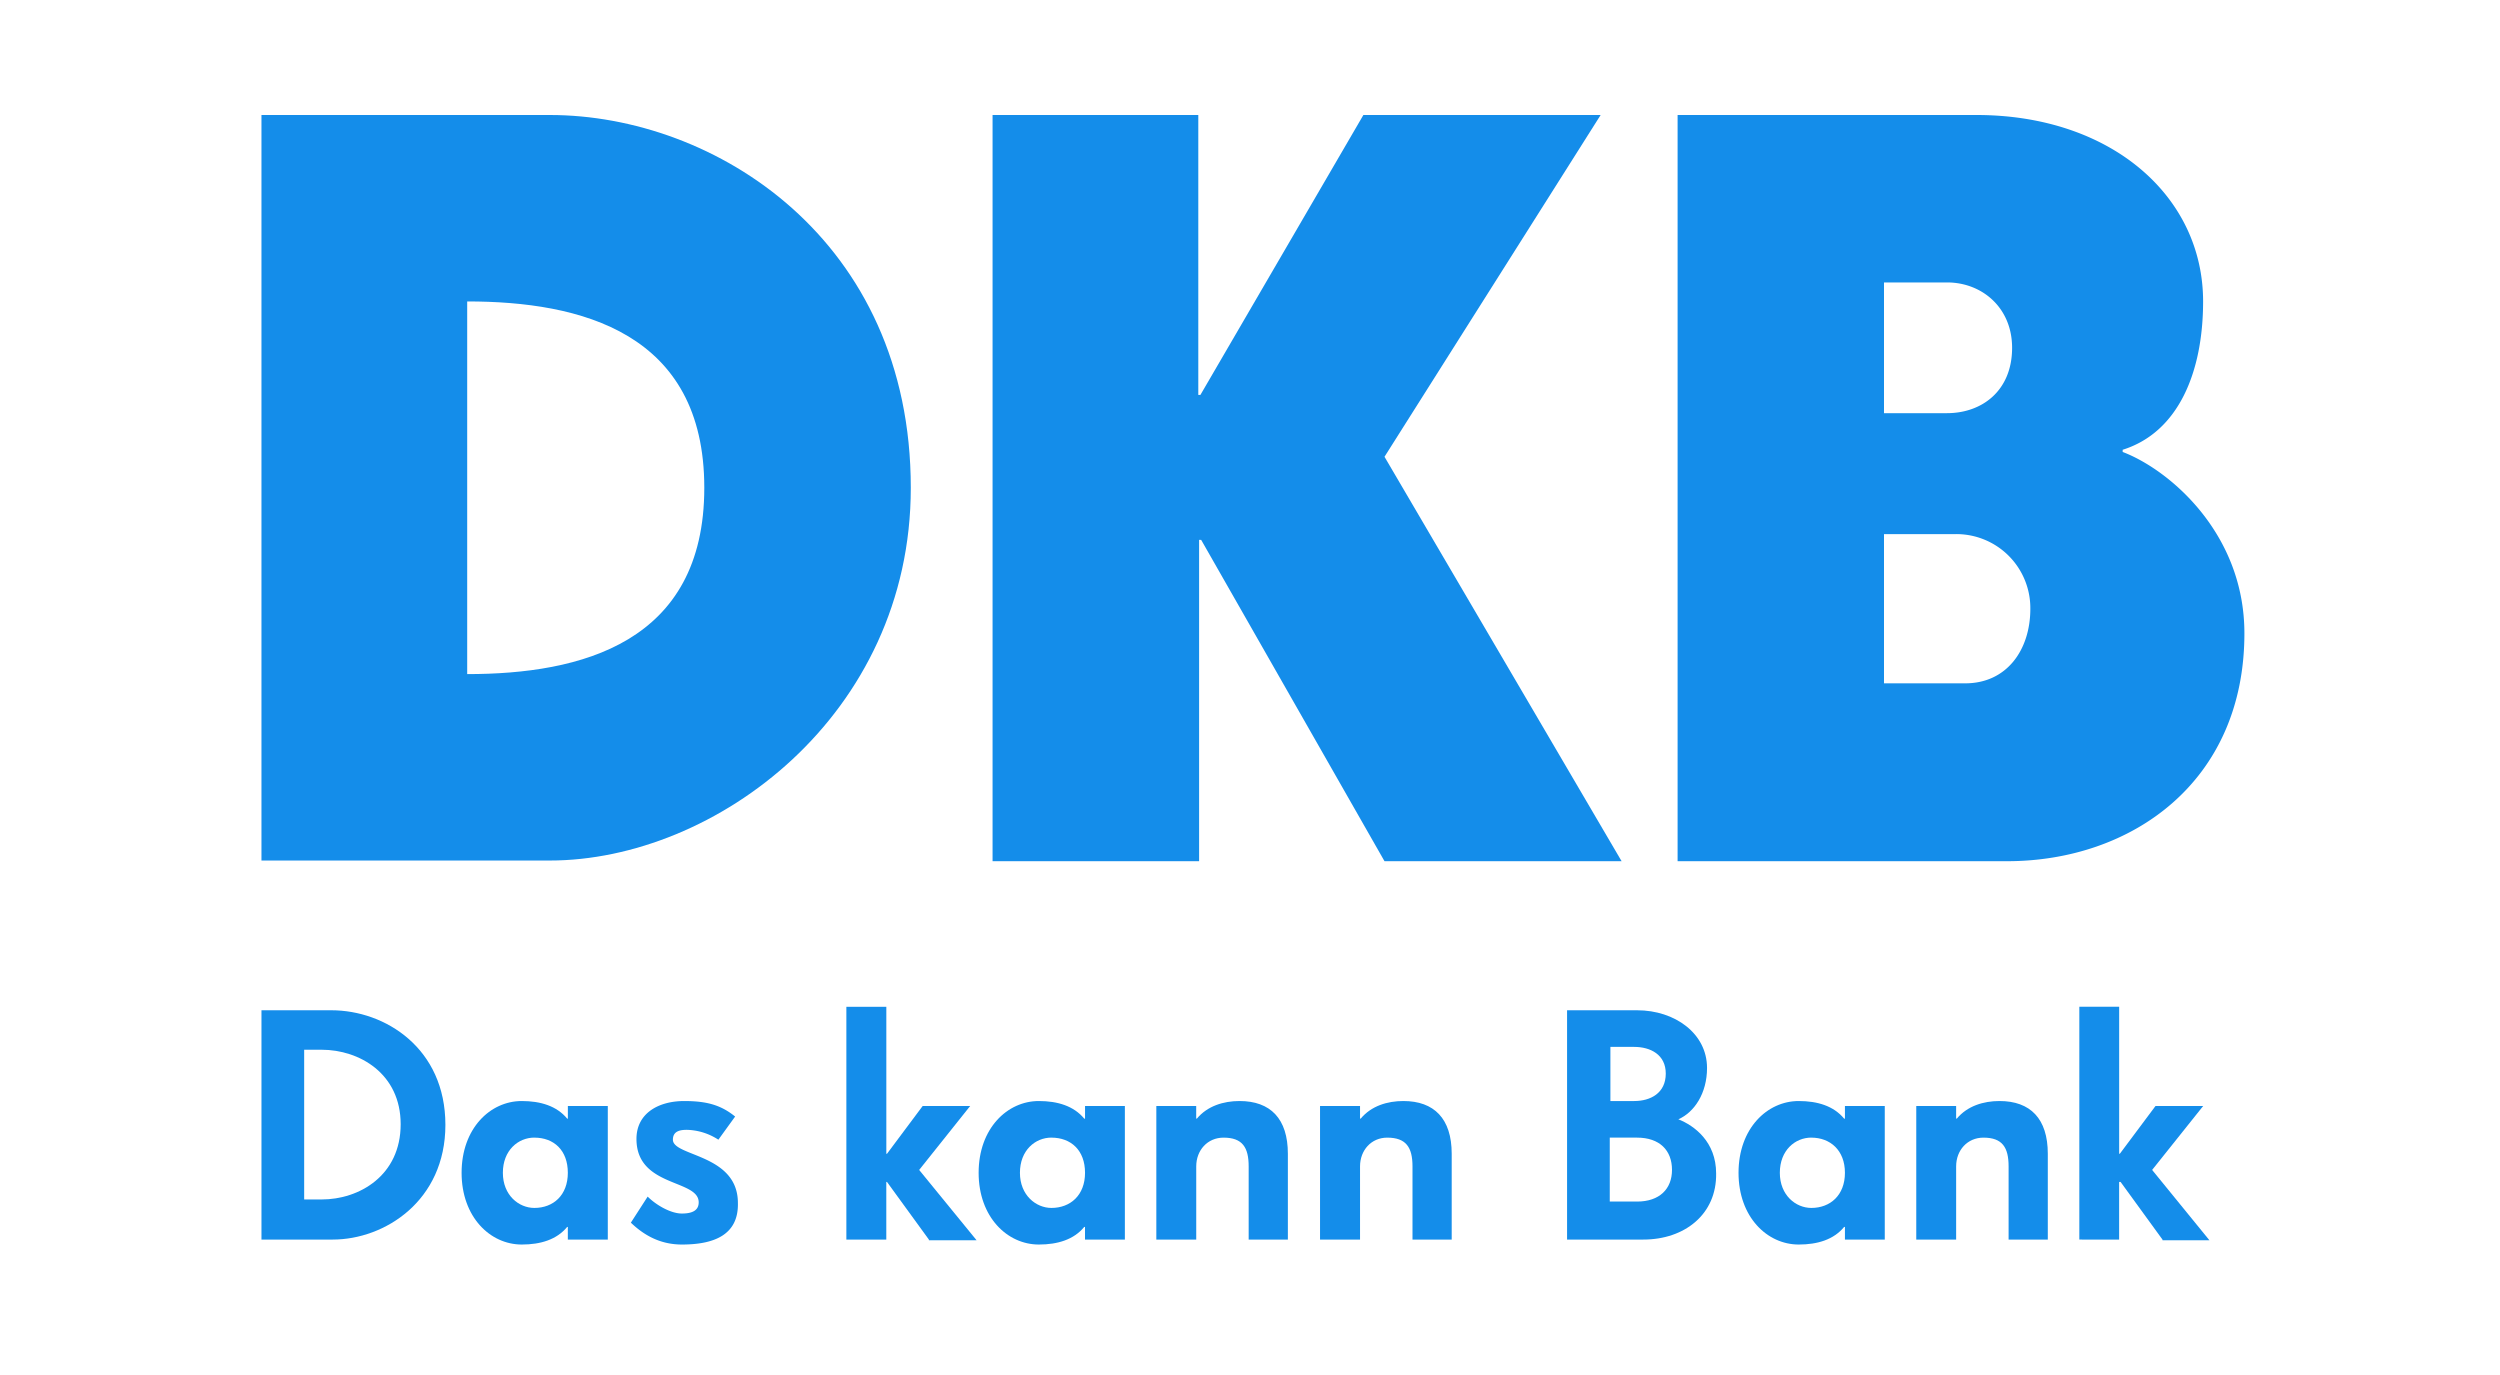 <?xml version="1.0" encoding="UTF-8"?>
<svg xmlns="http://www.w3.org/2000/svg" width="100" viewBox="0 0 75 41.25" height="55" version="1.0">
  <defs>
    <clipPath id="h">
      <path d="M29 33h5v4.336h-5zm0 0"></path>
    </clipPath>
    <clipPath id="a">
      <path d="M7.754 3.45H28V26H7.754zm0 0"></path>
    </clipPath>
    <clipPath id="c">
      <path d="M50 3.45h17.422V26H50zm0 0"></path>
    </clipPath>
    <clipPath id="d">
      <path d="M7.754 30H14v7.336H7.754zm0 0"></path>
    </clipPath>
    <clipPath id="e">
      <path d="M13 33h6v4.336h-6zm0 0"></path>
    </clipPath>
    <clipPath id="f">
      <path d="M18 33h5v4.336h-5zm0 0"></path>
    </clipPath>
    <clipPath id="g">
      <path d="M25 30h5v7.336h-5zm0 0"></path>
    </clipPath>
    <clipPath id="b">
      <path d="M29 3.45h20V26H29zm0 0"></path>
    </clipPath>
    <clipPath id="i">
      <path d="M34 33h5v4.336h-5zm0 0"></path>
    </clipPath>
    <clipPath id="j">
      <path d="M39 33h5v4.336h-5zm0 0"></path>
    </clipPath>
    <clipPath id="k">
      <path d="M47 30h5v7.336h-5zm0 0"></path>
    </clipPath>
    <clipPath id="l">
      <path d="M52 33h5v4.336h-5zm0 0"></path>
    </clipPath>
    <clipPath id="m">
      <path d="M57 33h5v4.336h-5zm0 0"></path>
    </clipPath>
    <clipPath id="n">
      <path d="M62 30h5v7.336h-5zm0 0"></path>
    </clipPath>
  </defs>
  <g clip-path="url(#a)">
    <path fill="#148dea" d="M7.844 3.45h8.648c4.953 0 10.832 3.734 10.832 11.183 0 6.836-5.879 11.183-10.832 11.183H7.844zm13.285 11.183c0-4.664-3.715-5.59-7.113-5.59v11.18c3.398 0 7.113-.926 7.113-5.59zm0 0"></path>
  </g>
  <g clip-path="url(#b)">
    <path fill="#148dea" d="M29.758 3.45h6.191v8.398h.063l4.89-8.399h7.118l-6.485 10.254 7.113 12.133h-7.113l-5.5-9.64h-.062v9.64h-6.196V3.449zm0 0"></path>
  </g>
  <g clip-path="url(#c)">
    <path fill="#148dea" d="M50.328 3.45h8.965c4.031 0 6.8 2.429 6.8 5.593 0 2.11-.734 3.922-2.413 4.45v.066c1.386.527 3.652 2.425 3.652 5.441 0 4.473-3.402 6.836-7.117 6.836h-9.887zm8.082 8.945c1.05 0 1.953-.672 1.953-1.961 0-1.204-.902-1.961-1.953-1.961h-1.89v3.922zm.547 8.105c1.238 0 1.953-.992 1.953-2.238a2.22 2.22 0 0 0-2.226-2.239H56.52V20.5zm0 0"></path>
  </g>
  <g clip-path="url(#d)">
    <path fill="#148dea" d="M9.984 37.188h-2.14v-6.88H9.94c1.618 0 3.422 1.141 3.422 3.438 0 2.281-1.824 3.441-3.379 3.441zm-.336-5.696h-.523v4.492h.523c1.133 0 2.372-.718 2.372-2.257 0-1.52-1.239-2.235-2.372-2.235zm0 0"></path>
  </g>
  <g clip-path="url(#e)">
    <path fill="#148dea" d="M17.035 37.188v-.38h-.02c-.312.38-.796.528-1.363.528-.945 0-1.804-.824-1.804-2.152 0-1.332.859-2.153 1.804-2.153.567 0 1.051.149 1.364.528h.02v-.38h1.198v4.008zm-1.004-3.06c-.484 0-.945.38-.945 1.056 0 .675.48 1.054.945 1.054.567 0 1.004-.379 1.004-1.054 0-.676-.418-1.055-1.004-1.055zm0 0"></path>
  </g>
  <g clip-path="url(#f)">
    <path fill="#148dea" d="M20.457 37.336c-.691 0-1.176-.316-1.531-.656l.504-.782c.254.254.691.508 1.027.508.36 0 .504-.125.504-.336 0-.699-1.867-.445-1.867-1.902 0-.777.672-1.137 1.43-1.137.69 0 1.109.125 1.53.465l-.503.695a1.804 1.804 0 0 0-.946-.296c-.21 0-.418.042-.418.296 0 .508 1.95.422 1.95 1.899.023.969-.735 1.246-1.68 1.246zm0 0"></path>
  </g>
  <g clip-path="url(#g)">
    <path fill="#148dea" d="m27.867 37.188-1.258-1.731h-.02v1.73h-1.198v-6.984h1.199v4.41h.02l1.07-1.433h1.425l-1.53 1.918 1.722 2.109h-1.43zm0 0"></path>
  </g>
  <g clip-path="url(#h)">
    <path fill="#148dea" d="M32.55 37.188v-.38h-.023c-.312.38-.797.528-1.363.528-.945 0-1.805-.824-1.805-2.152 0-1.332.86-2.153 1.805-2.153.566 0 1.05.149 1.363.528h.024v-.38h1.195v4.008zm-1.007-3.06c-.484 0-.945.38-.945 1.056 0 .675.484 1.054.945 1.054.566 0 1.008-.379 1.008-1.054 0-.676-.422-1.055-1.008-1.055zm0 0"></path>
  </g>
  <g clip-path="url(#i)">
    <path fill="#148dea" d="M37.46 37.188v-2.196c0-.57-.187-.863-.753-.863-.484 0-.82.379-.82.863v2.196H34.69V33.18h1.196v.379h.02c.316-.38.8-.528 1.28-.528.926 0 1.45.528 1.45 1.582v2.575zm0 0"></path>
  </g>
  <g clip-path="url(#j)">
    <path fill="#148dea" d="M42.375 37.188v-2.196c0-.57-.191-.863-.758-.863-.48 0-.816.379-.816.863v2.196h-1.2V33.18h1.2v.379h.02c.316-.38.796-.528 1.28-.528.922 0 1.45.528 1.45 1.582v2.575zm0 0"></path>
  </g>
  <g clip-path="url(#k)">
    <path fill="#148dea" d="M49.3 37.188h-2.288v-6.88h2.101c1.133 0 2.098.696 2.098 1.731 0 .758-.379 1.328-.86 1.54.481.19 1.133.675 1.133 1.624.02 1.223-.945 1.984-2.183 1.984zm-.273-5.782h-.715v1.625h.715c.485 0 .946-.234.946-.824 0-.57-.461-.8-.946-.8zm.086 2.723h-.82v1.918h.82c.672 0 1.047-.379 1.047-.95 0-.59-.375-.968-1.047-.968zm0 0"></path>
  </g>
  <g clip-path="url(#l)">
    <path fill="#148dea" d="M55.348 37.188v-.38h-.024c-.312.38-.797.528-1.363.528-.945 0-1.805-.824-1.805-2.152 0-1.332.86-2.153 1.805-2.153.566 0 1.05.149 1.363.528h.024v-.38h1.195v4.008zm-1.008-3.06c-.485 0-.945.38-.945 1.056 0 .675.48 1.054.945 1.054.566 0 1.008-.379 1.008-1.054 0-.676-.442-1.055-1.008-1.055zm0 0"></path>
  </g>
  <g clip-path="url(#m)">
    <path fill="#148dea" d="M60.258 37.188v-2.196c0-.57-.188-.863-.754-.863-.484 0-.82.379-.82.863v2.196h-1.196V33.18h1.196v.379h.02c.316-.38.8-.528 1.28-.528.926 0 1.45.528 1.45 1.582v2.575zm0 0"></path>
  </g>
  <g clip-path="url(#n)">
    <path fill="#148dea" d="m64.875 37.188-1.258-1.731h-.043v1.73H62.38v-6.984h1.195v4.41h.02l1.07-1.433h1.43l-1.531 1.918 1.718 2.109h-1.406zm0 0"></path>
  </g>
</svg>
